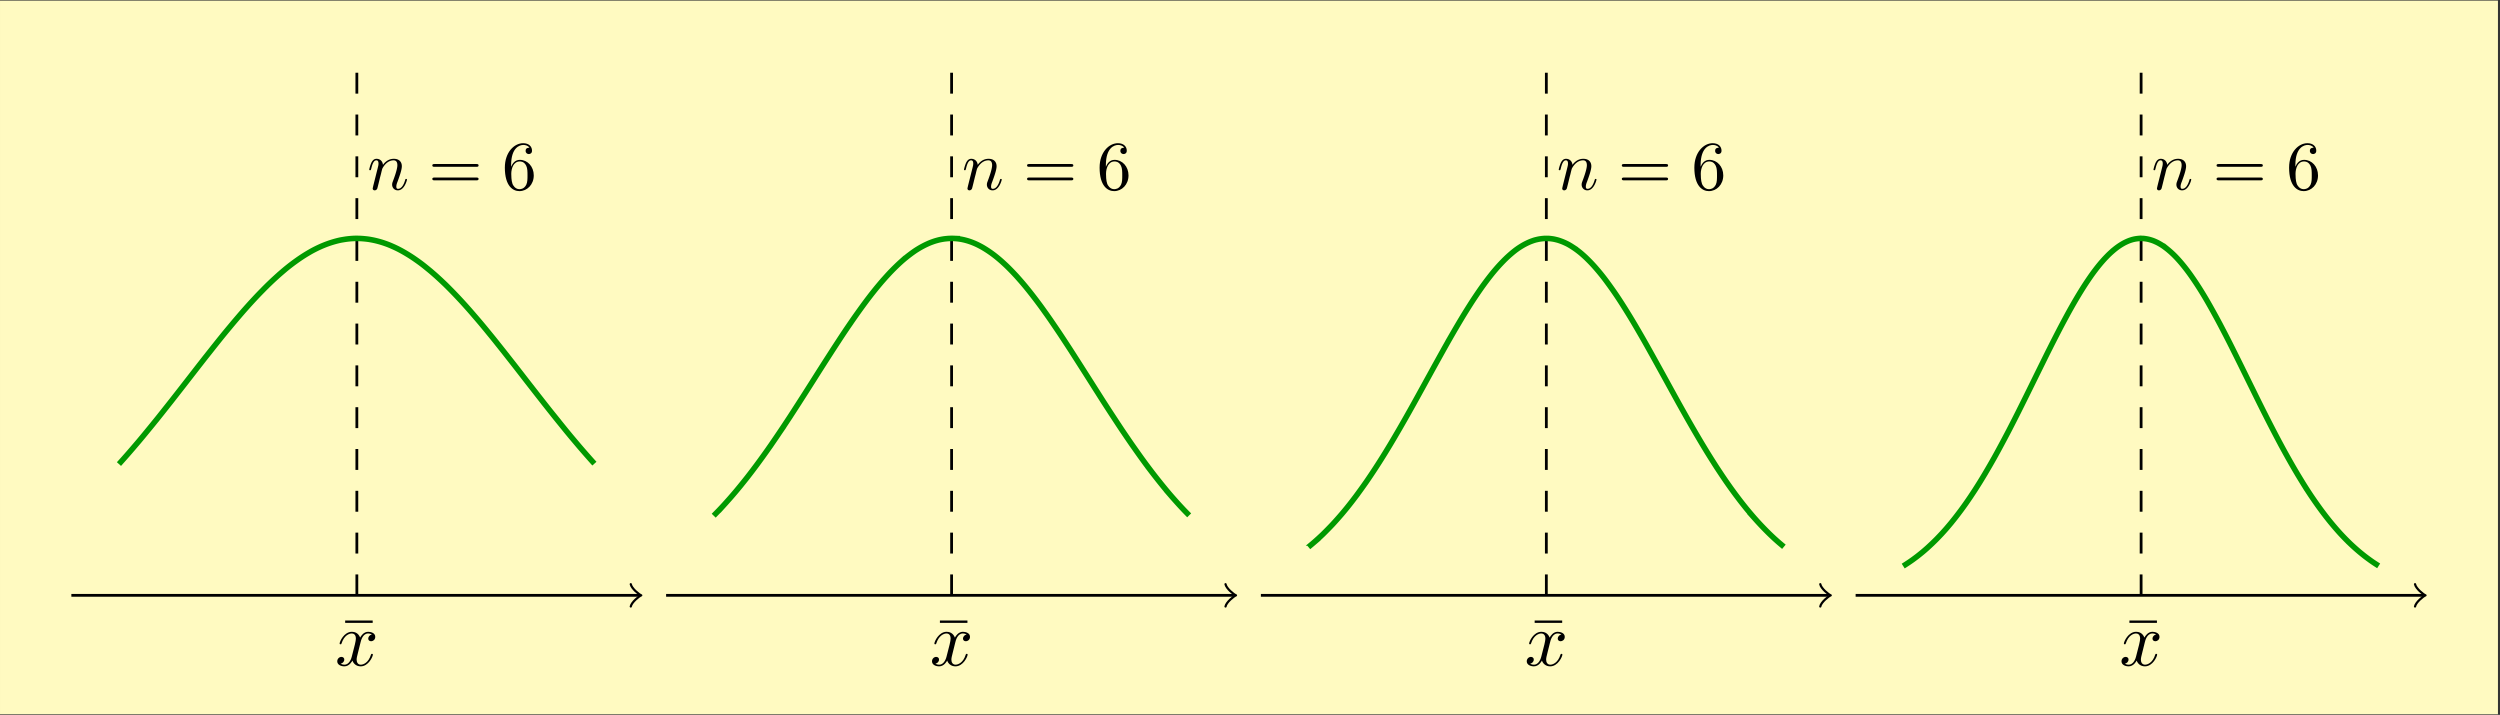 <svg xmlns="http://www.w3.org/2000/svg" xmlns:xlink="http://www.w3.org/1999/xlink" width="598" height="171" viewBox="1872.023 1483.126 357.46 102.217"><rect x="1872.023" y="1483.126" width="357.46" height="102.217" fill="#333333" stroke="none"/><defs><path id="g0-110" d="M.96-.644c-.033.164-.098.415-.098.47 0 .196.153.294.316.294a.45.45 0 0 0 .404-.305c.01-.022.142-.535.207-.808l.24-.982c.066-.24.131-.48.186-.73.043-.186.13-.502.141-.546.164-.338.742-1.33 1.779-1.33.49 0 .589.403.589.763 0 .676-.535 2.073-.71 2.542-.098.25-.109.381-.109.501 0 .513.382.895.895.895 1.025 0 1.43-1.593 1.43-1.68 0-.11-.1-.11-.132-.11-.109 0-.109.034-.163.197C5.716-.73 5.356-.12 4.822-.12c-.186 0-.262-.11-.262-.36 0-.273.098-.535.196-.775.208-.578.666-1.778.666-2.4 0-.73-.47-1.167-1.255-1.167-.982 0-1.516.698-1.702.95-.054-.612-.501-.95-1.003-.95s-.71.426-.818.622a5.5 5.5 0 0 0-.328 1.058c0 .11.11.11.131.11.11 0 .12-.012.186-.252.185-.774.403-1.298.796-1.298.218 0 .338.142.338.502 0 .23-.032.35-.174.916z"/><path id="g0-120" d="M3.644-3.295c.065-.283.316-1.287 1.08-1.287.054 0 .316 0 .545.142-.305.055-.524.327-.524.59 0 .174.12.38.415.38.24 0 .59-.195.59-.632 0-.567-.645-.72-1.015-.72-.633 0-1.015.578-1.146.83-.273-.72-.862-.83-1.178-.83-1.135 0-1.756 1.407-1.756 1.68 0 .11.109.11.13.11.088 0 .12-.023.142-.12.371-1.157 1.091-1.43 1.462-1.43.207 0 .59.098.59.731 0 .338-.186 1.07-.59 2.596C2.215-.578 1.833-.12 1.353-.12c-.066 0-.317 0-.546-.142.273-.054.513-.283.513-.589 0-.294-.24-.382-.404-.382-.327 0-.6.284-.6.633 0 .502.546.72 1.026.72.72 0 1.113-.764 1.145-.83.131.405.524.83 1.178.83 1.124 0 1.746-1.407 1.746-1.68 0-.11-.098-.11-.131-.11-.098 0-.12.045-.142.12-.36 1.168-1.102 1.43-1.45 1.43-.426 0-.6-.35-.6-.72 0-.24.065-.48.185-.96z"/><path id="g1-22" d="M4.69-6.098v-.338H.754v.338z"/><path id="g1-54" d="M1.44-3.578v-.262c0-2.76 1.353-3.153 1.91-3.153.26 0 .72.066.96.437-.165 0-.6 0-.6.49 0 .339.26.502.5.502.175 0 .503-.098.503-.523 0-.655-.48-1.178-1.386-1.178-1.396 0-2.869 1.407-2.869 3.818C.458-.535 1.724.24 2.738.24 3.95.24 4.985-.785 4.985-2.225c0-1.386-.97-2.433-2.181-2.433-.742 0-1.146.556-1.364 1.08M2.738-.065c-.687 0-1.014-.655-1.08-.819-.196-.512-.196-1.385-.196-1.581 0-.851.349-1.942 1.33-1.942.175 0 .677 0 1.015.676.197.404.197.96.197 1.495 0 .523 0 1.069-.186 1.461-.327.655-.829.71-1.08.71"/><path id="g1-61" d="M7.495-3.567c.163 0 .37 0 .37-.218s-.207-.219-.36-.219H.971c-.153 0-.36 0-.36.219s.207.218.37.218zm.01 2.116c.153 0 .36 0 .36-.218s-.207-.218-.37-.218H.982c-.164 0-.371 0-.371.218s.207.218.36.218z"/><use xlink:href="#g0-110" id="g2-110" transform="scale(.913)"/><use xlink:href="#g1-54" id="g3-54" transform="scale(.913)"/><use xlink:href="#g1-61" id="g3-61" transform="scale(.913)"/></defs><g id="page1"><path fill="#fffac1" d="M1872.023 1585.258V1483.21h357.168v102.047z"/><path fill="none" stroke="#000" stroke-miterlimit="10" stroke-width=".399" d="M1882.227 1568.25h81.18"/><path fill="none" stroke="#000" stroke-linecap="round" stroke-linejoin="round" stroke-miterlimit="10" stroke-width=".319" d="M1962.214 1566.656c.102.598 1.195 1.496 1.496 1.594-.3.102-1.394.996-1.496 1.594"/><path fill="none" stroke="#000" stroke-dasharray="2.989 2.989" stroke-miterlimit="10" stroke-width=".399" d="M1923.047 1568.25v-74.836"/><g transform="translate(30.9 10.03)"><use xlink:href="#g1-22" x="1889.721" y="1568.255"/><use xlink:href="#g0-120" x="1889.028" y="1568.255"/></g><g transform="translate(35.5 -58.02)"><use xlink:href="#g2-110" x="1889.028" y="1568.255"/><use xlink:href="#g3-61" x="1897.775" y="1568.255"/><use xlink:href="#g3-54" x="1908.291" y="1568.255"/></g><path fill="none" stroke="#090" stroke-miterlimit="10" stroke-width=".797" d="M1889.031 1549.48s.496-.55.684-.765c.191-.215.5-.563.687-.781.192-.22.496-.575.688-.797l.687-.805c.192-.226.496-.594.688-.824.187-.227.496-.598.683-.832.192-.23.497-.606.688-.84s.496-.613.687-.848c.192-.238.497-.625.688-.863.191-.242.496-.629.687-.867.188-.242.497-.625.684-.867l.688-.88.687-.882.688-.883c.19-.246.496-.637.687-.883.188-.246.496-.636.684-.883.191-.246.496-.64.687-.882.192-.246.496-.637.688-.88l.687-.866c.192-.243.496-.63.688-.868.187-.238.496-.62.683-.859.192-.234.496-.613.688-.848.191-.23.496-.601.687-.828.192-.23.496-.597.688-.824s.496-.582.687-.805c.188-.222.496-.574.684-.793.191-.214.496-.558.687-.77s.496-.546.688-.753.496-.531.687-.73c.192-.2.496-.512.688-.704.187-.195.496-.5.683-.687.192-.184.497-.477.688-.656s.496-.457.687-.63c.192-.171.497-.437.688-.6a29 29 0 0 1 1.371-1.11c.191-.145.496-.367.688-.504a24 24 0 0 1 1.375-.91c.187-.114.496-.293.683-.403a19 19 0 0 1 1.375-.687c.191-.086.496-.211.688-.285a15 15 0 0 1 2.059-.625c.19-.04.495-.09.687-.121a12 12 0 0 1 1.375-.133c.187-.008.496-.004.683 0a14 14 0 0 1 1.375.12c.192.032.496.087.688.126a14 14 0 0 1 1.371.367c.191.062.496.172.687.242.192.074.496.203.688.29.191.081.496.226.687.32a19 19 0 0 1 1.371.761 22 22 0 0 1 1.375.903c.192.133.497.355.688.5.191.144.496.386.687.543.188.152.497.402.684.562.191.164.496.43.688.598.19.172.496.453.687.629.191.18.496.468.688.652.187.187.496.492.683.684.192.195.5.507.688.707.191.199.496.523.687.73.192.203.496.54.688.75.191.211.496.555.687.77.188.218.496.57.684.793.191.218.496.574.687.8.192.223.496.59.688.82s.496.602.687.837.496.605.688.843c.187.235.496.618.683.856.192.238.496.625.688.863.191.242.496.63.687.875.192.242.496.633.688.875.191.246.496.633.687.88.188.245.496.636.684.882.191.246.496.644.687.887.192.246.497.64.688.882.191.246.496.637.687.88s.497.636.688.878c.187.242.496.63.684.871.19.242.496.63.687.867a159 159 0 0 0 1.375 1.71c.191.236.496.615.688.85.187.233.496.6.683.831.192.23.496.59.688.816.191.227.496.59.687.813a144 144 0 0 0 1.375 1.574c.188.215.684.766.684.766"/><path fill="none" stroke="#000" stroke-miterlimit="10" stroke-width=".399" d="M1967.266 1568.25h81.183"/><path fill="none" stroke="#000" stroke-linecap="round" stroke-linejoin="round" stroke-miterlimit="10" stroke-width=".319" d="M2047.253 1566.656c.101.598 1.199 1.496 1.496 1.594-.297.102-1.395.996-1.496 1.594"/><path fill="none" stroke="#000" stroke-dasharray="2.989 2.989" stroke-miterlimit="10" stroke-width=".399" d="M2008.086 1568.25v-74.836"/><g transform="translate(115.94 10.03)"><use xlink:href="#g1-22" x="1889.721" y="1568.255"/><use xlink:href="#g0-120" x="1889.028" y="1568.255"/></g><g transform="translate(120.54 -58.02)"><use xlink:href="#g2-110" x="1889.028" y="1568.255"/><use xlink:href="#g3-61" x="1897.775" y="1568.255"/><use xlink:href="#g3-54" x="1908.291" y="1568.255"/></g><path fill="none" stroke="#090" stroke-miterlimit="10" stroke-width=".797" d="M1974.07 1556.863s.496-.504.688-.703c.191-.2.496-.523.687-.73a65 65 0 0 0 .684-.762c.191-.211.496-.562.687-.785.192-.219.497-.582.688-.813a104 104 0 0 0 1.375-1.703c.187-.242.496-.64.684-.89l.687-.914a116 116 0 0 0 1.375-1.899c.191-.27.496-.707.688-.98.187-.278.496-.723.683-1 .192-.282.496-.735.688-1.016a237 237 0 0 0 1.375-2.078c.187-.293.496-.762.683-1.059.192-.293.5-.773.688-1.07l.687-1.07c.192-.301.496-.782.688-1.082s.496-.782.687-1.082c.188-.301.496-.786.684-1.083l.687-1.078.688-1.07c.191-.297.496-.773.687-1.066.192-.297.496-.762.688-1.051.187-.293.496-.758.683-1.043.192-.285.496-.742.688-1.02a111 111 0 0 1 2.062-2.93c.188-.261.496-.671.684-.925.191-.25.496-.649.687-.89.192-.243.497-.622.688-.856.191-.23.496-.594.687-.817.192-.218.497-.566.688-.773a28 28 0 0 1 1.371-1.418c.191-.188.496-.473.688-.645a20 20 0 0 1 1.375-1.121c.187-.144.496-.359.683-.488.192-.125.496-.312.688-.422s.496-.273.687-.367.496-.234.688-.312c.191-.079.496-.188.687-.25.188-.059.496-.145.684-.188.191-.043.496-.098.687-.125.192-.023.496-.055.688-.066.191-.008.496-.012.687-.004a8 8 0 0 1 1.371.183c.192.043.496.125.688.184a10 10 0 0 1 1.375.551c.187.094.496.254.683.363a16 16 0 0 1 2.063 1.434c.191.156.496.418.687.586.188.171.497.453.684.632.191.184.496.489.688.688.191.195.496.52.687.726.191.211.496.559.688.778s.496.582.687.812c.188.23.496.61.684.852.191.242.496.637.687.887s.496.66.688.918c.191.261.496.687.687.956.192.266.496.7.688.973.187.274.496.723.683 1 .192.281.496.73.688 1.016.191.285.496.754.687 1.043s.496.758.688 1.05.496.77.687 1.067c.188.297.496.773.684 1.07l.687 1.078c.192.301.496.782.688 1.082l.687 1.083c.188.3.496.785.688 1.082.187.3.496.78.683 1.078l.688 1.066c.191.293.496.766.687 1.055.192.293.496.758.688 1.047.187.289.496.75.683 1.035l.688 1.015c.191.282.496.727.687 1.004l.688.977c.191.27.496.703.687.965.188.265.497.683.684.941l.688.914a89 89 0 0 0 1.375 1.758c.191.238.496.613.687.844.188.23.496.593.684.816a71 71 0 0 0 1.375 1.547c.191.207.496.535.687.734.192.2.688.703.688.703"/><path fill="none" stroke="#000" stroke-miterlimit="10" stroke-width=".399" d="M2052.309 1568.25h81.179"/><path fill="none" stroke="#000" stroke-linecap="round" stroke-linejoin="round" stroke-miterlimit="10" stroke-width=".319" d="M2132.295 1566.656c.098.598 1.196 1.496 1.493 1.594-.297.102-1.395.996-1.493 1.594"/><path fill="none" stroke="#000" stroke-dasharray="2.989 2.989" stroke-miterlimit="10" stroke-width=".399" d="M2093.125 1568.25v-74.836"/><g transform="translate(200.98 10.03)"><use xlink:href="#g1-22" x="1889.721" y="1568.255"/><use xlink:href="#g0-120" x="1889.028" y="1568.255"/></g><g transform="translate(205.58 -58.02)"><use xlink:href="#g2-110" x="1889.028" y="1568.255"/><use xlink:href="#g3-61" x="1897.775" y="1568.255"/><use xlink:href="#g3-54" x="1908.291" y="1568.255"/></g><path fill="none" stroke="#090" stroke-miterlimit="10" stroke-width=".797" d="M2059.109 1561.344s.496-.41.688-.574a37 37 0 0 0 1.375-1.25 56 56 0 0 0 1.371-1.399c.191-.203.496-.543.687-.758s.497-.566.688-.789c.191-.226.496-.594.687-.828.188-.234.497-.621.684-.867.191-.246.496-.648.688-.902a100 100 0 0 0 1.375-1.91c.191-.274.496-.727.687-1.012.188-.282.496-.743.684-1.036.191-.292.496-.769.687-1.07.192-.3.496-.793.688-1.101.191-.313.496-.813.687-1.13s.496-.835.688-1.16c.187-.324.496-.843.683-1.171.192-.332.496-.868.688-1.2.191-.335.496-.875.687-1.214.192-.34.496-.887.688-1.23.191-.345.496-.895.687-1.243.188-.344.496-.898.684-1.242.191-.348.496-.906.687-1.25l.688-1.254.687-1.238c.192-.344.496-.895.688-1.235.187-.343.496-.886.683-1.218.192-.336.497-.872.688-1.204a169 169 0 0 1 1.375-2.332c.187-.312.496-.812.687-1.117.188-.304.497-.785.684-1.082a71 71 0 0 1 1.375-2.035 45 45 0 0 1 1.371-1.832 27 27 0 0 1 1.375-1.598c.192-.203.496-.52.688-.703a17 17 0 0 1 1.371-1.2 10.6 10.6 0 0 1 1.375-.894 11 11 0 0 1 .687-.332c.192-.082.496-.195.688-.254.187-.058.496-.128.683-.164.192-.035.496-.074.688-.086.191-.015.496-.015.687-.007.192.011.496.05.688.082.191.035.496.11.687.164.188.058.496.168.684.246.191.078.496.219.687.32s.496.285.688.41a12 12 0 0 1 1.375 1.035c.187.164.496.442.683.63a22 22 0 0 1 1.375 1.464 29 29 0 0 1 1.375 1.715 60 60 0 0 1 1.372 1.926c.191.281.496.742.687 1.039.191.293.496.777.688 1.082.187.305.496.797.687 1.113.188.313.496.824.684 1.145.191.324.496.851.687 1.18.192.331.496.863.688 1.199s.496.882.687 1.222c.188.34.496.887.684 1.23.191.34.496.9.687 1.243l.688 1.246.687 1.25c.192.348.496.906.688 1.25.187.348.496.898.683 1.242.192.344.496.89.688 1.227.191.34.496.883.687 1.219.192.332.496.867.688 1.199.191.328.496.855.687 1.176.188.324.496.84.684 1.156.191.316.496.82.687 1.133.192.308.497.8.688 1.101s.496.781.687 1.078c.192.293.497.754.688 1.04.187.284.496.734.684 1.011.191.273.496.707.687.973.191.265.496.683.688.941.191.254.496.66.687.906s.496.633.688.871c.187.235.496.602.683.825.192.226.496.582.688.797a44 44 0 0 0 2.062 2.16c.188.183.496.472.684.648.191.172.496.445.687.61s.688.578.688.578"/><path fill="none" stroke="#000" stroke-miterlimit="10" stroke-width=".399" d="M2137.348 1568.25h81.179"/><path fill="none" stroke="#000" stroke-linecap="round" stroke-linejoin="round" stroke-miterlimit="10" stroke-width=".319" d="M2217.334 1566.656c.102.598 1.196 1.496 1.497 1.594-.301.102-1.395.996-1.497 1.594"/><path fill="none" stroke="#000" stroke-dasharray="2.989 2.989" stroke-miterlimit="10" stroke-width=".399" d="M2178.168 1568.25v-74.836"/><g transform="translate(286.02 10.03)"><use xlink:href="#g1-22" x="1889.721" y="1568.255"/><use xlink:href="#g0-120" x="1889.028" y="1568.255"/></g><g transform="translate(290.62 -58.02)"><use xlink:href="#g2-110" x="1889.028" y="1568.255"/><use xlink:href="#g3-61" x="1897.775" y="1568.255"/><use xlink:href="#g3-54" x="1908.291" y="1568.255"/></g><path fill="none" stroke="#090" stroke-miterlimit="10" stroke-width=".797" d="M2144.152 1564.066s.496-.316.684-.445c.191-.125.496-.336.687-.473.192-.14.497-.367.688-.515s.496-.395.687-.551a29 29 0 0 0 .688-.594c.187-.172.496-.457.684-.636.191-.184.496-.48.687-.676s.496-.516.688-.723.496-.547.687-.766c.191-.222.496-.585.688-.816.187-.234.496-.613.683-.86.192-.245.496-.648.688-.905.191-.258.496-.68.687-.95.192-.273.496-.718.688-1 .187-.285.496-.746.687-1.043.188-.297.496-.777.684-1.086.191-.308.496-.816.687-1.132a104 104 0 0 0 1.375-2.38c.188-.34.496-.894.684-1.246a189 189 0 0 0 1.375-2.585c.191-.368.496-.965.687-1.34.192-.371.496-.977.688-1.356.187-.379.496-.992.683-1.375.192-.382.496-1 .688-1.386l.687-1.395c.192-.387.496-1.012.688-1.398.191-.387.496-1.008.687-1.391.188-.387.496-1.004.684-1.387l.687-1.367c.192-.375.497-.976.688-1.348.191-.367.496-.96.687-1.32.192-.363.497-.93.688-1.281a82 82 0 0 1 1.371-2.434c.191-.324.496-.832.688-1.14a44 44 0 0 1 1.375-2.098 28 28 0 0 1 1.371-1.805c.191-.23.496-.574.687-.781.192-.203.496-.516.688-.695.191-.18.496-.446.687-.602a11 11 0 0 1 .684-.508 9 9 0 0 1 .687-.414c.192-.101.496-.242.688-.316s.496-.168.687-.211c.188-.043.496-.09.688-.106a6 6 0 0 1 .683-.007c.192.015.496.062.688.105s.496.133.687.203.496.207.688.305a9 9 0 0 1 .683.402c.192.13.497.356.688.508a13.4 13.4 0 0 1 1.375 1.285c.191.203.496.551.687.778a26 26 0 0 1 1.372 1.796 45 45 0 0 1 1.375 2.082 58 58 0 0 1 1.371 2.325c.191.34.496.886.687 1.238.192.348.496.918.688 1.277l.687 1.317c.192.37.496.968.688 1.343.187.375.496.989.683 1.368.192.382.496 1 .688 1.382l.687 1.395c.192.387.496 1.012.688 1.398l.687 1.395c.188.387.496 1.004.684 1.387.191.382.496 1 .687 1.379.192.378.496.984.688 1.359.191.371.496.969.687 1.336s.496.953.688 1.312c.187.36.496.93.683 1.278a143 143 0 0 0 1.375 2.46c.192.333.497.856.688 1.176.187.32.496.825.687 1.133a56 56 0 0 0 2.059 3.137c.191.273.496.695.688.957.187.258.496.66.683.906.192.246.496.63.688.864s.496.593.687.816.496.566.688.777c.191.207.496.528.687.723.188.195.496.496.684.68a31 31 0 0 0 1.375 1.234c.191.16.496.406.687.555.192.152.496.379.688.515.187.141.496.356.683.48.192.13.688.446.688.446"/></g><script type="text/ecmascript">if(window.parent.postMessage)window.parent.postMessage(&quot;64.125|448.5|128.25|&quot;+window.location,&quot;*&quot;);</script></svg>